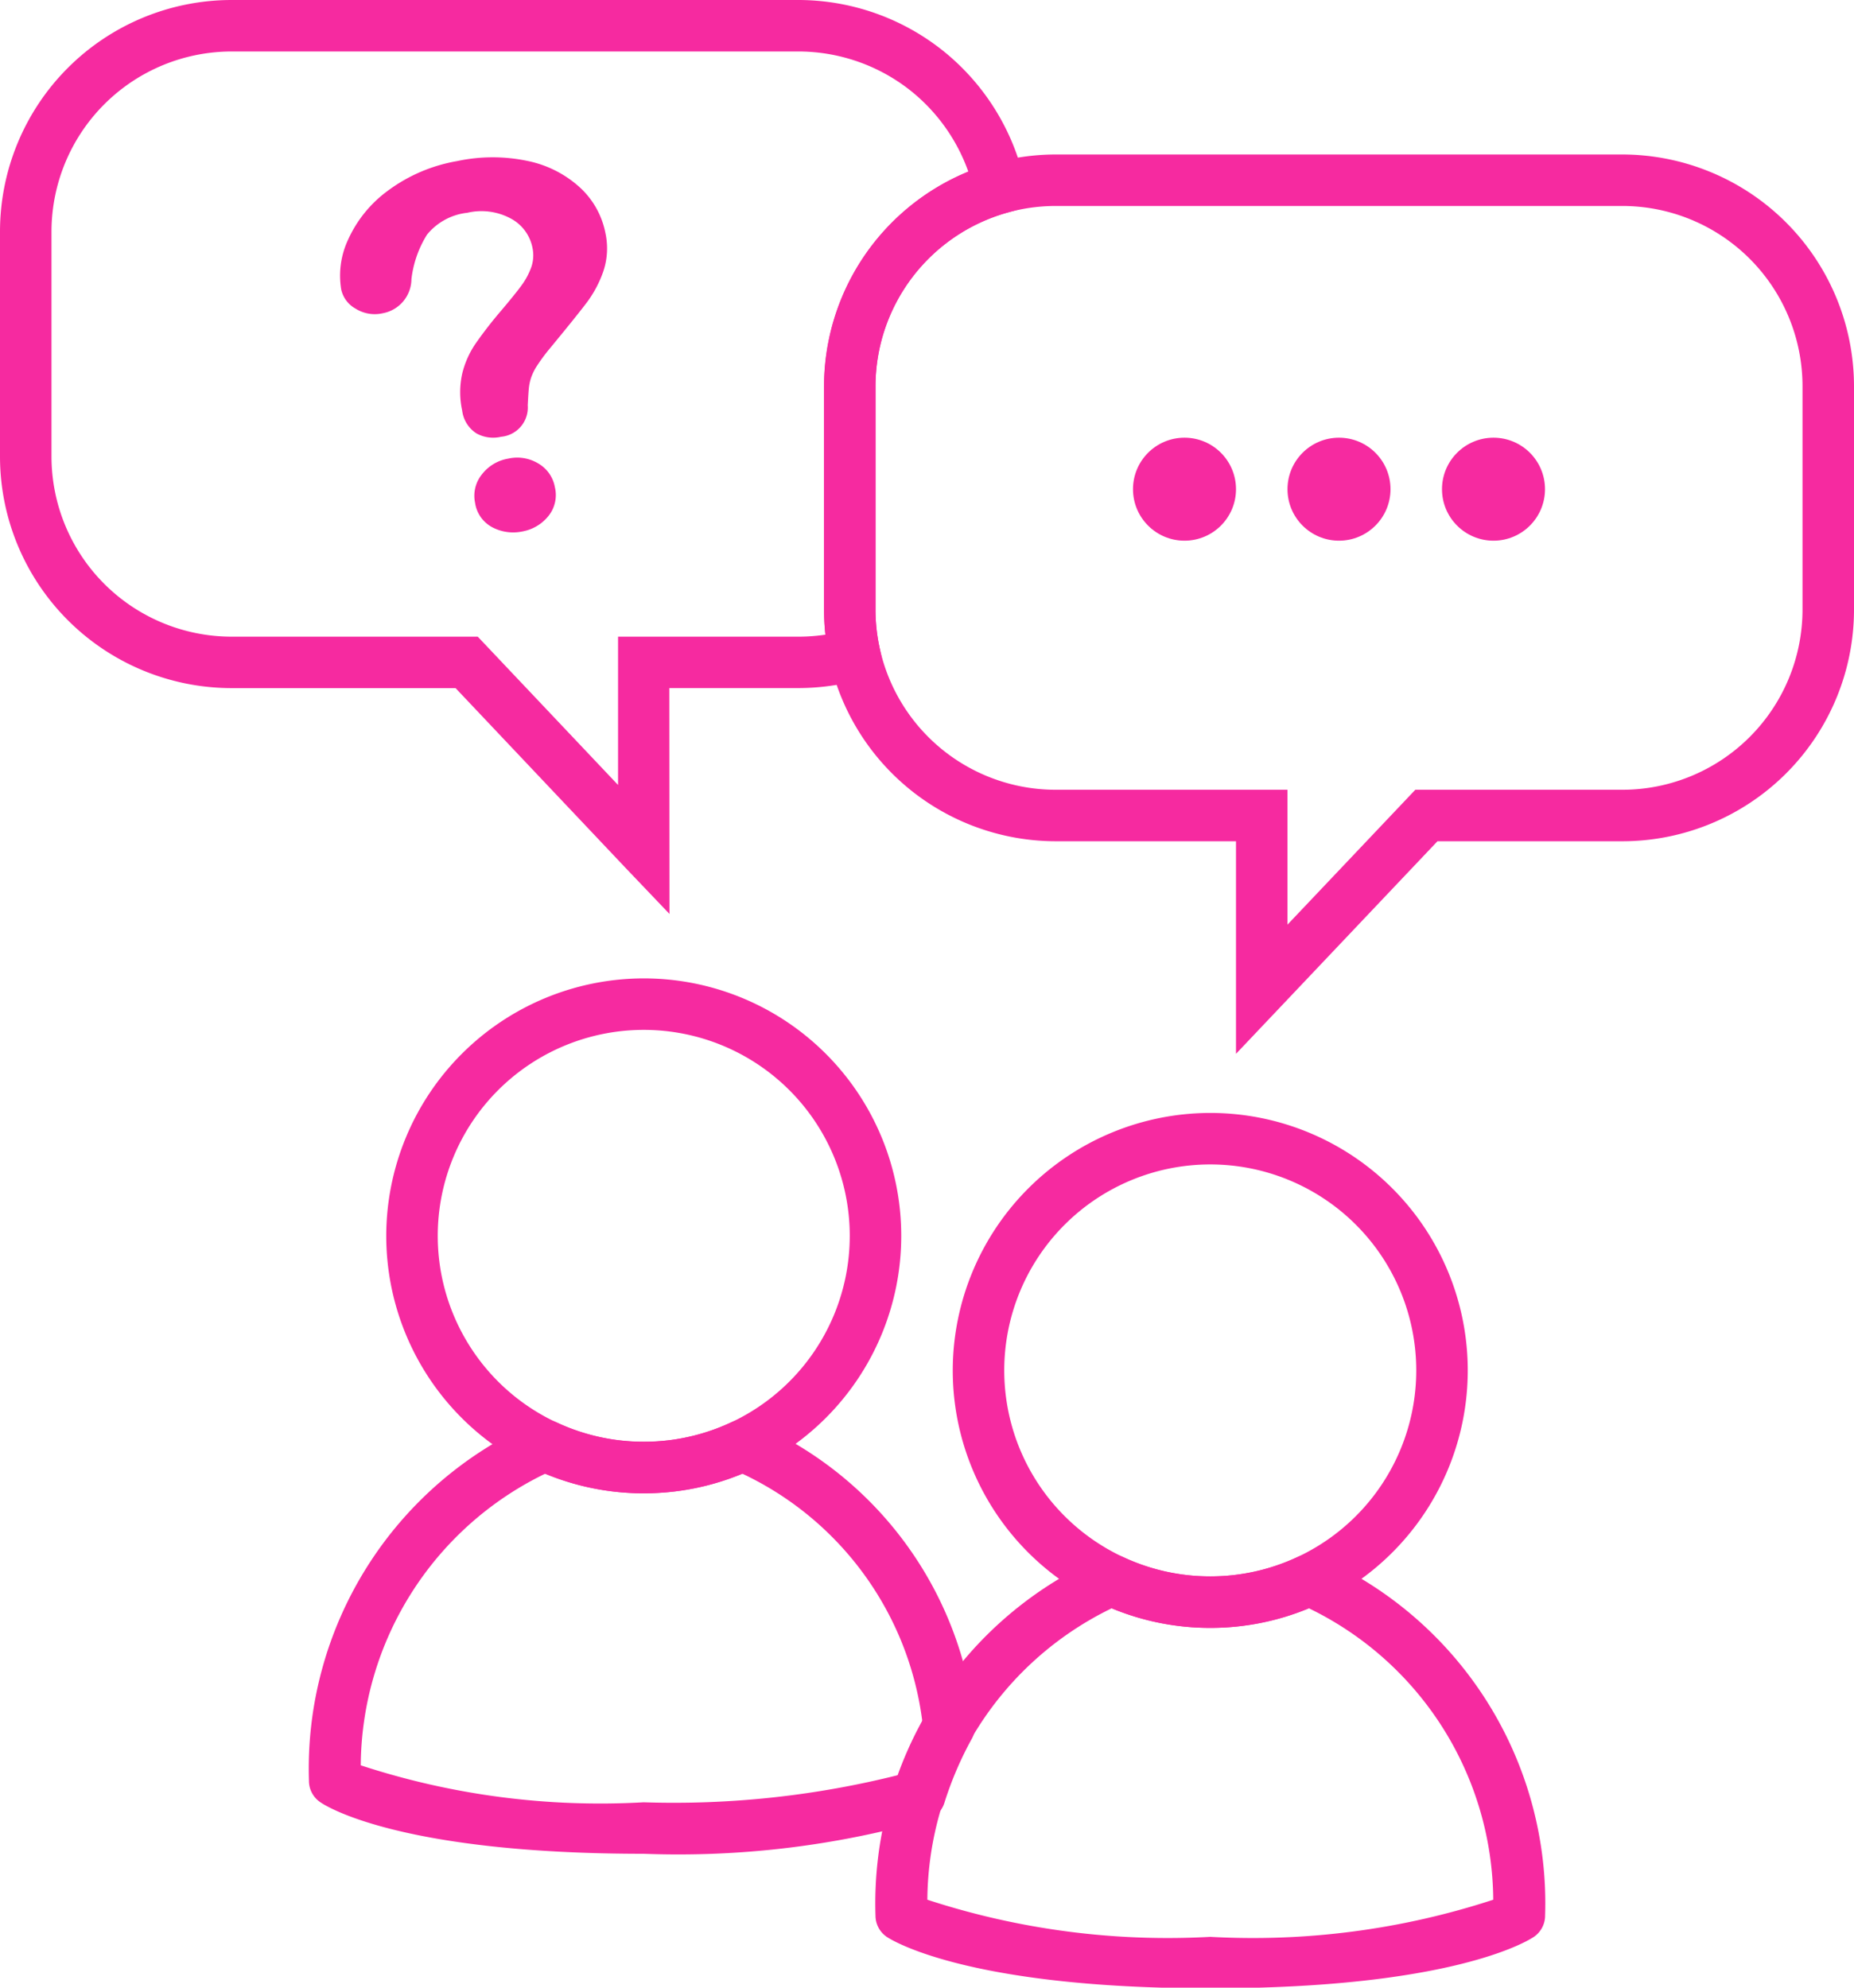 <?xml version="1.0" encoding="UTF-8" standalone="no"?><svg xmlns="http://www.w3.org/2000/svg" xmlns:xlink="http://www.w3.org/1999/xlink" fill="#f62aa0" height="38.6" preserveAspectRatio="xMidYMid meet" version="1" viewBox="6.0 4.5 36.0 38.6" width="36" zoomAndPan="magnify"><defs><clipPath id="a"><path d="M0 0H48V48H0z"/></clipPath></defs><g clip-path="url(#a)" id="change1_1"><path d="M4.5-.5a5,5,0,1,1-5,5A5.006,5.006,0,0,1,4.5-.5Zm0,9a4,4,0,1,0-4-4A4,4,0,0,0,4.5,8.5Z" transform="translate(25 26.613)"/><path d="M-317-205.077c-4.647,0-6.124-.894-6.277-1a.5.5,0,0,1-.223-.416,7.349,7.349,0,0,1,4.415-6.977.5.5,0,0,1,.391.014,3.958,3.958,0,0,0,1.694.376,3.966,3.966,0,0,0,1.7-.376.5.5,0,0,1,.391-.014,7.159,7.159,0,0,1,4.338,5.85.5.5,0,0,1-.058.309,6.823,6.823,0,0,0-.533,1.247.5.5,0,0,1-.317.323A17.7,17.7,0,0,1-317-205.077Zm-5.494-1.718a14.92,14.92,0,0,0,5.494.718,17.9,17.9,0,0,0,4.963-.534,7.817,7.817,0,0,1,.448-1.03,6.176,6.176,0,0,0-3.495-4.817,4.958,4.958,0,0,1-1.915.38,4.951,4.951,0,0,1-1.914-.38A6.341,6.341,0,0,0-322.494-206.8Z" transform="translate(335.499 245.577)"/><path d="M4.5-.5a5,5,0,1,1-5,5A5.006,5.006,0,0,1,4.5-.5Zm0,9a4,4,0,1,0-4-4A4,4,0,0,0,4.5,8.5Z" transform="translate(14 24)"/><path d="M.879-12.545a1.647,1.647,0,0,1,.32-.928,2.4,2.4,0,0,1,.933-.779,3.147,3.147,0,0,1,1.432-.309,3.285,3.285,0,0,1,1.343.258,2.139,2.139,0,0,1,.9.7,1.624,1.624,0,0,1,.317.965,1.4,1.4,0,0,1-.181.719,2.223,2.223,0,0,1-.43.533q-.249.224-.894.755a3.507,3.507,0,0,0-.286.263,1.072,1.072,0,0,0-.16.207.971.971,0,0,0-.081.188q-.029.094-.087.33a.57.57,0,0,1-.624.5A.669.669,0,0,1,2.922-9.3a.615.615,0,0,1-.186-.487,1.667,1.667,0,0,1,.136-.7,1.771,1.771,0,0,1,.362-.521,8.049,8.049,0,0,1,.608-.533q.336-.27.485-.408a1.4,1.4,0,0,0,.252-.306.7.7,0,0,0,.1-.367.823.823,0,0,0-.312-.651,1.2,1.2,0,0,0-.8-.265,1.173,1.173,0,0,0-.85.268,2.09,2.09,0,0,0-.461.789.68.68,0,0,1-.676.545.7.7,0,0,1-.5-.19A.562.562,0,0,1,.879-12.545ZM3.438-7.259a.869.869,0,0,1-.559-.19.643.643,0,0,1-.239-.533.66.66,0,0,1,.231-.511A.817.817,0,0,1,3.438-8.7a.791.791,0,0,1,.556.207.667.667,0,0,1,.225.511.648.648,0,0,1-.236.53A.837.837,0,0,1,3.438-7.259Z" transform="rotate(-11 124.443 -62.207)"/><path d="M-310.5-195.751l-.864-.906-3.29-3.48H-319a4.5,4.5,0,0,1-4.5-4.5V-209a4.5,4.5,0,0,1,4.5-4.5h11a4.51,4.51,0,0,1,2.845,1.013,4.516,4.516,0,0,1,1.554,2.533l.1.459-.452.128A3.513,3.513,0,0,0-306.5-206v4.337a3.524,3.524,0,0,0,.084.764l.1.461-.454.129a4.509,4.509,0,0,1-1.233.171h-2.5ZM-319-212.5a3.5,3.5,0,0,0-3.5,3.5v4.364a3.5,3.5,0,0,0,3.5,3.5h4.777l2.724,2.88v-2.88h3.5a3.536,3.536,0,0,0,.527-.039,4.535,4.535,0,0,1-.026-.486V-206a4.52,4.52,0,0,1,2.8-4.168,3.521,3.521,0,0,0-1.089-1.546A3.507,3.507,0,0,0-308-212.5Z" transform="translate(329.5 218)"/><path d="M-314.25-198.113c-4.766,0-6.223-.959-6.283-1a.5.5,0,0,1-.218-.413,7.348,7.348,0,0,1,4.415-6.977.5.5,0,0,1,.391.014,3.964,3.964,0,0,0,1.695.376,3.965,3.965,0,0,0,1.695-.376.5.5,0,0,1,.391-.014,7.348,7.348,0,0,1,4.415,6.977.5.5,0,0,1-.225.418C-308.13-199.006-309.622-198.113-314.25-198.113Zm-5.494-1.721a15.012,15.012,0,0,0,5.494.721,15.006,15.006,0,0,0,5.494-.721,6.34,6.34,0,0,0-3.579-5.659,4.958,4.958,0,0,1-1.915.38,4.957,4.957,0,0,1-1.915-.38A6.34,6.34,0,0,0-319.744-199.834Z" transform="translate(343.751 241.226)"/><circle cx="1" cy="1" r="1" transform="translate(28 13)"/><circle cx="1" cy="1" r="1" transform="translate(31 13)"/><circle cx="1" cy="1" r="1" transform="translate(34 13)"/><path d="M-250.5-137.648v-4.128H-254a4.505,4.505,0,0,1-4.5-4.5v-4.337a4.506,4.506,0,0,1,4.5-4.5h11a4.505,4.505,0,0,1,4.5,4.5v4.337a4.5,4.5,0,0,1-4.5,4.5h-3.588Zm-3.5-16.465a3.5,3.5,0,0,0-3.5,3.5v4.337a3.5,3.5,0,0,0,3.5,3.5h4.5v2.619l2.482-2.619H-243a3.5,3.5,0,0,0,3.5-3.5v-4.337a3.5,3.5,0,0,0-3.5-3.5Z" transform="translate(280.5 162.613)"/></g></svg>